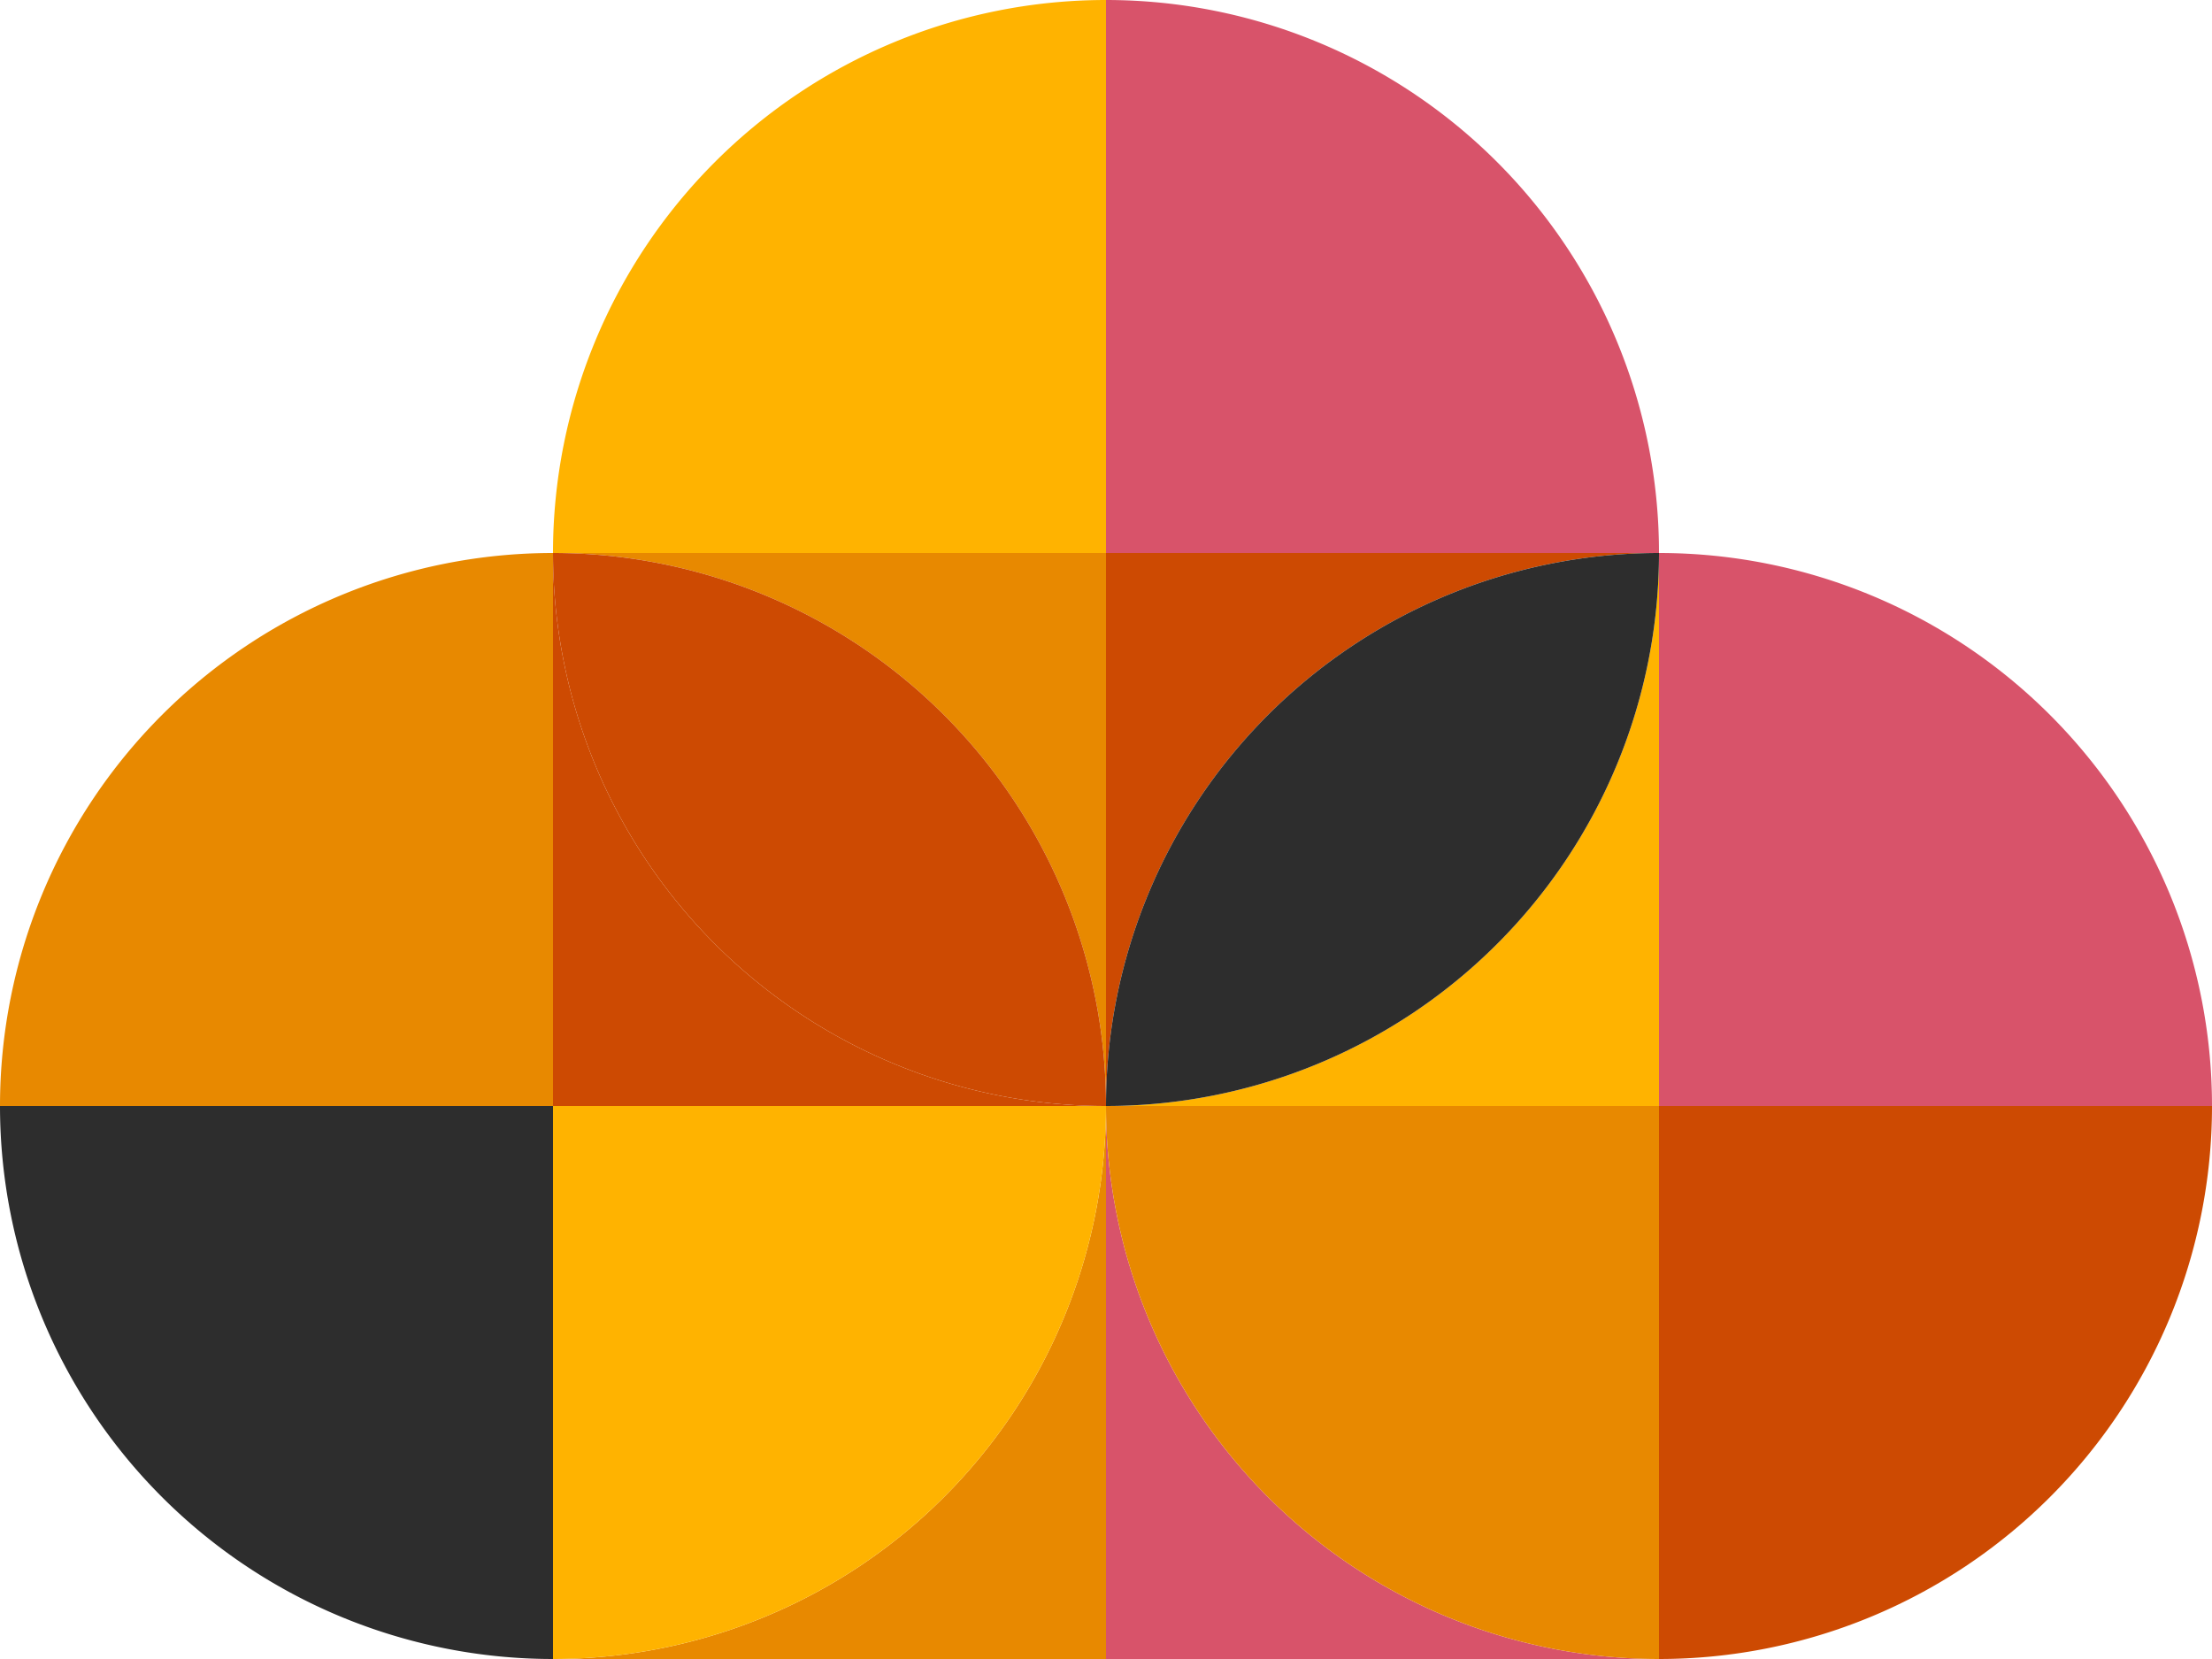 <svg id="Layer_1" data-name="Layer 1" xmlns="http://www.w3.org/2000/svg" width="426" height="319.5" viewBox="0 0 426 319.5"><path d="M106.5,319.5H213V213A106.5,106.5,0,0,1,106.5,319.5Z" style="fill:#e88900"/><path d="M213,213V319.5H319.5A106.5,106.5,0,0,1,213,213Z" style="fill:#d8536a"/><path d="M106.5,106.5H213V0A106.5,106.5,0,0,0,106.5,106.5Z" style="fill:#ffb300"/><path d="M319.5,106.5A106.5,106.5,0,0,0,213,0V106.5Z" style="fill:#d8536a"/><path d="M106.5,106.5A106.5,106.5,0,0,1,213,213V106.5Z" style="fill:#e88900"/><path d="M213,213A106.5,106.5,0,0,1,319.5,106.5H213Z" style="fill:#cd4a02"/><path d="M106.5,106.5A106.5,106.5,0,0,0,0,213H106.5Z" style="fill:#e88900"/><path d="M106.5,106.5V213H213A106.5,106.5,0,0,1,106.5,106.5Z" style="fill:#cd4a02"/><path d="M0,213A106.5,106.5,0,0,0,106.5,319.5V213Z" style="fill:#2d2d2d"/><path d="M213,213H106.5V319.5A106.5,106.5,0,0,0,213,213Z" style="fill:#ffb300"/><path d="M106.5,106.5A106.5,106.5,0,0,0,213,213,106.5,106.5,0,0,0,106.5,106.5Z" style="fill:#cd4a02"/><path d="M213,213H319.5V106.5A106.5,106.5,0,0,1,213,213Z" style="fill:#ffb300"/><path d="M319.5,106.5V213H426A106.5,106.5,0,0,0,319.5,106.5Z" style="fill:#d8536a"/><path d="M213,213A106.5,106.5,0,0,0,319.5,319.5V213Z" style="fill:#e88900"/><path d="M319.5,319.5A106.5,106.5,0,0,0,426,213H319.5Z" style="fill:#cd4a02"/><path d="M213,213A106.5,106.5,0,0,0,319.5,106.5,106.5,106.5,0,0,0,213,213Z" style="fill:#2d2d2d"/></svg>